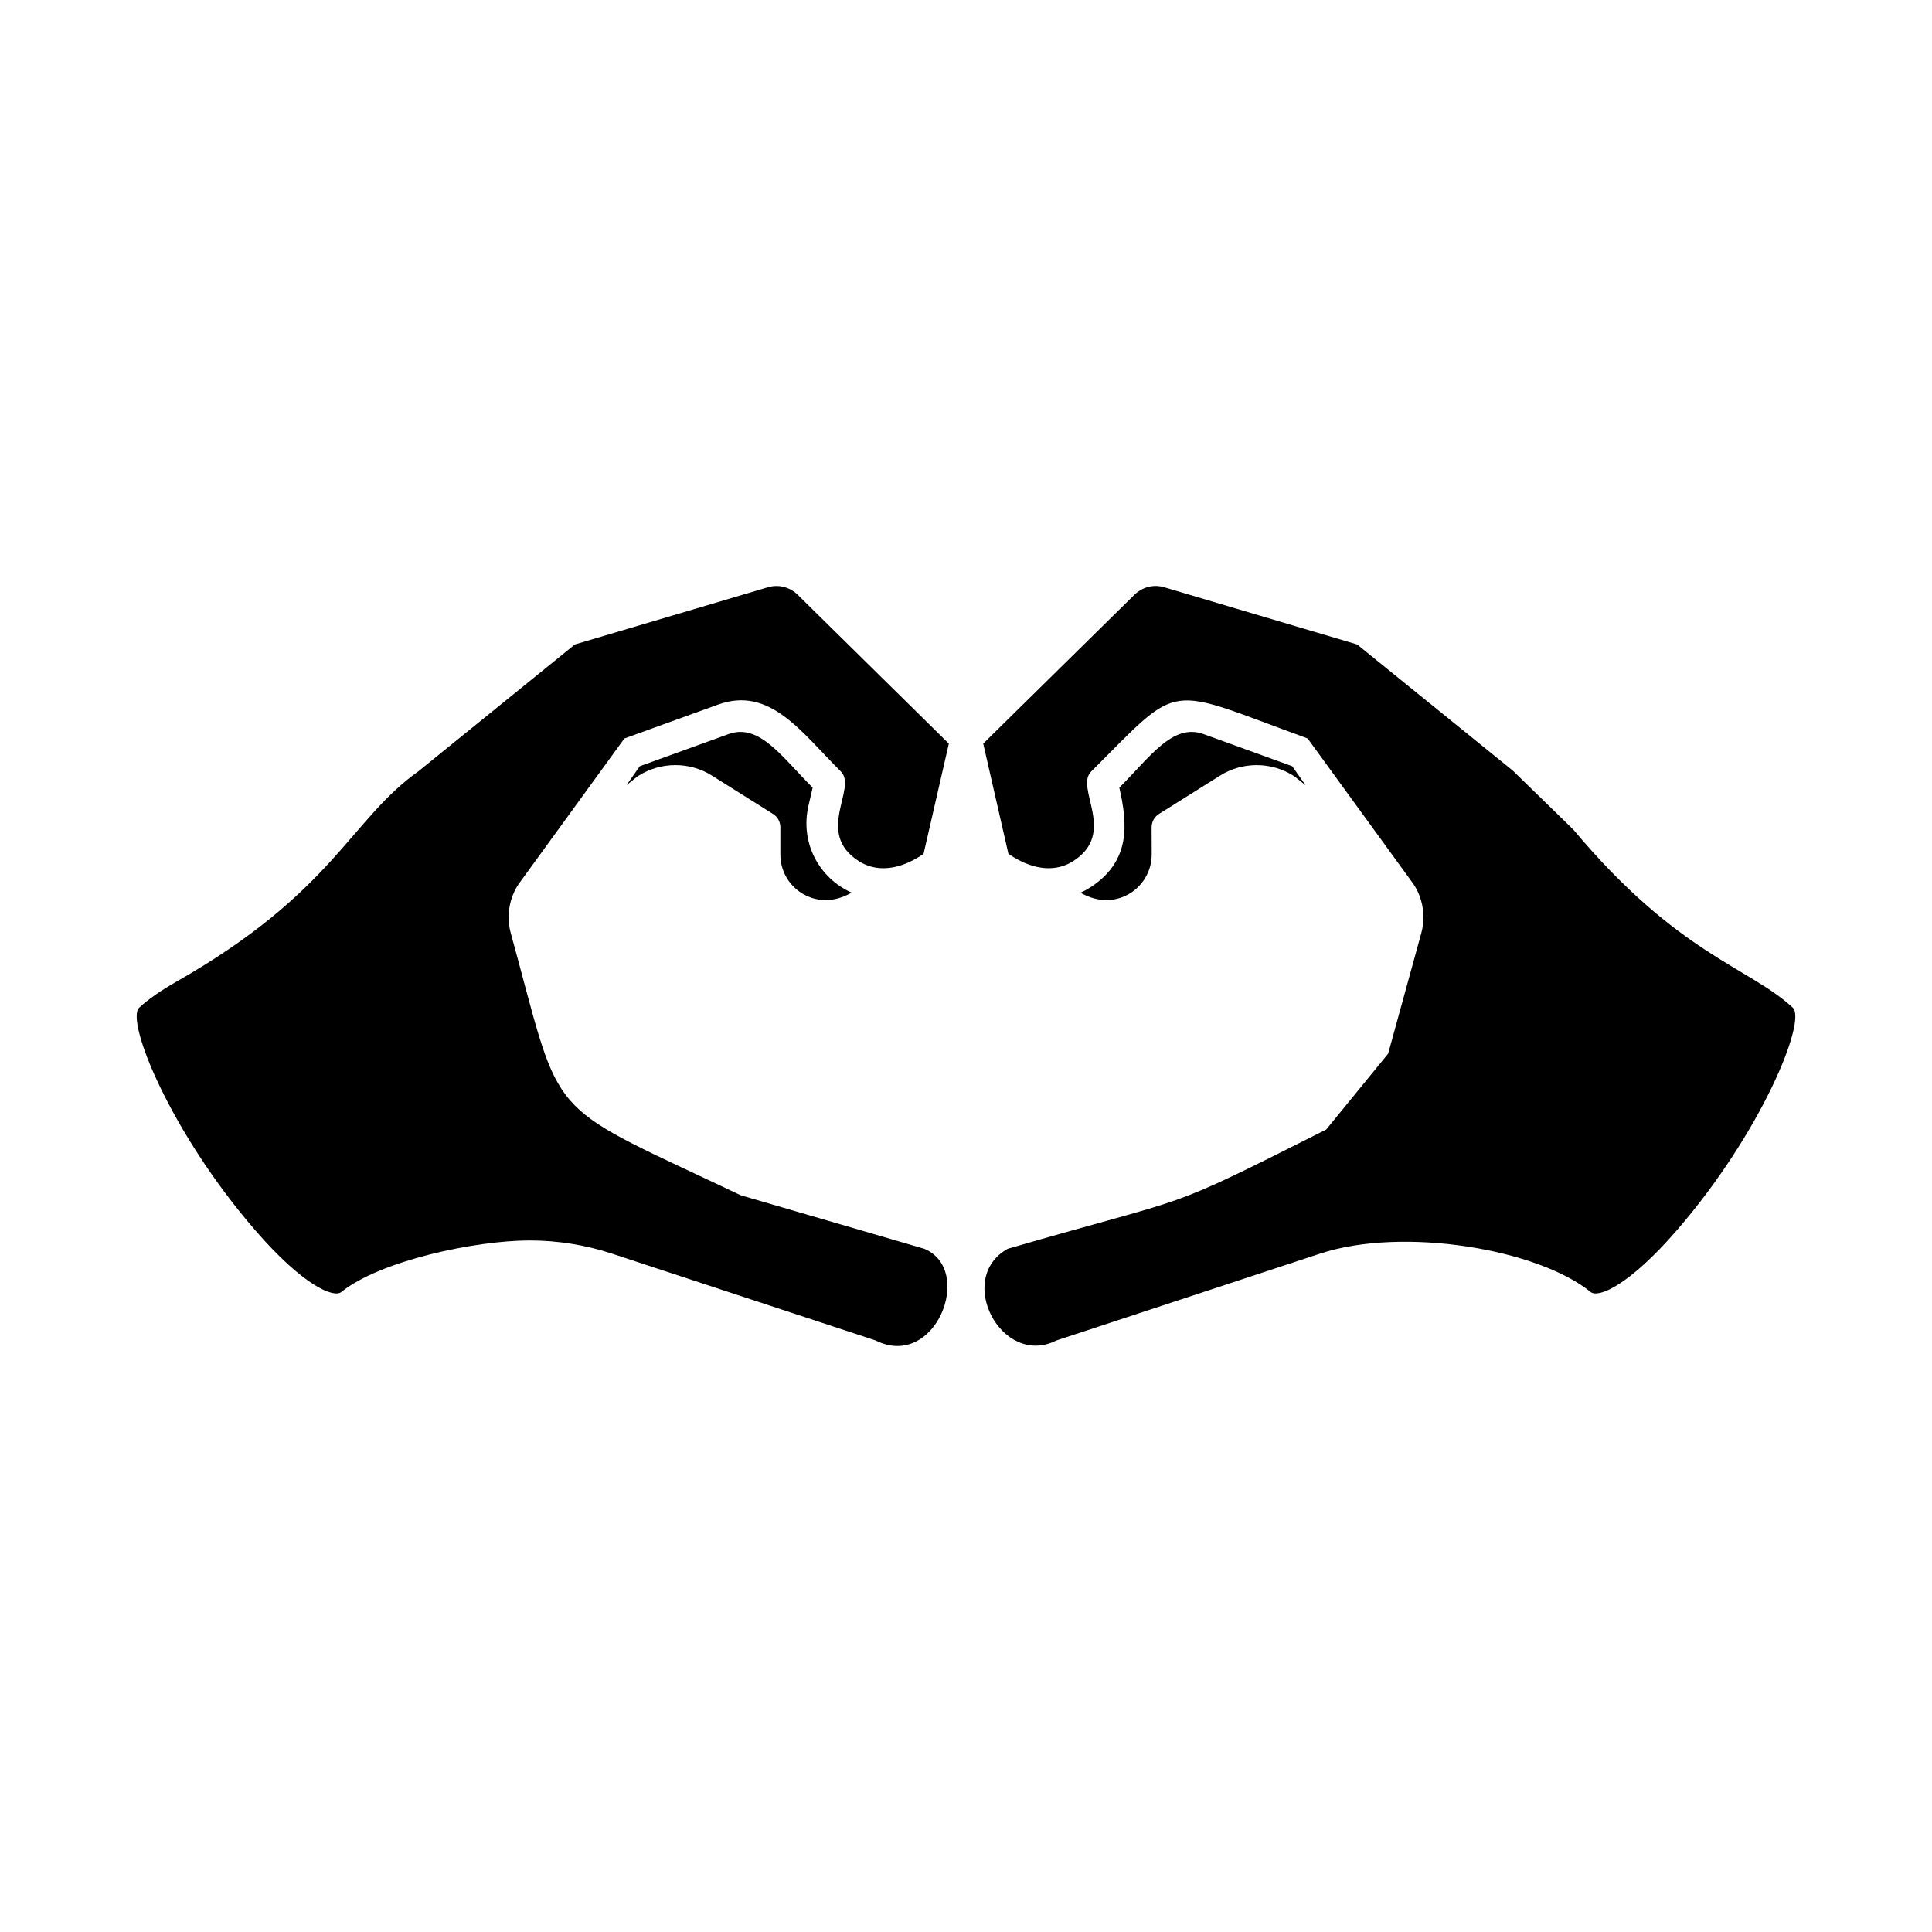 <?xml version="1.0" encoding="UTF-8"?>
<!-- Uploaded to: ICON Repo, www.svgrepo.com, Generator: ICON Repo Mixer Tools -->
<svg fill="#000000" width="800px" height="800px" version="1.1" viewBox="144 144 512 512" xmlns="http://www.w3.org/2000/svg">
 <g fill-rule="evenodd">
  <path d="m523.12 330.57-19.469-15.785-26.062-7.723-25.051-7.434c-2.789-0.84-5.824-0.07-7.894 1.98l-40.078 39.457 6.672 29.199c1.809 1.262 3.617 2.207 5.402 2.852 1.41 0.504 2.809 0.82 4.16 0.93 1.434 0.113 2.82 0.008 4.148-0.332 1.215-0.309 2.367-0.809 3.457-1.504 11.715-7.481 0.355-19.34 4.762-23.738 24.332-24.301 19.102-22.703 57.375-8.77l22 30.258 5.516 7.594c0.879 1.141 1.582 2.41 2.102 3.762 1.195 3.117 1.418 6.648 0.5 9.969l-2.164 7.883-6.621 24.062-16.422 20.113c-44.641 22.477-33.043 16.684-84.387 31.598-14.086 7.836-1.629 31.621 12.93 24.289l69.867-23.016c21.988-7.219 57.621-1.215 71.691 10.188 1.953 1.594 9.93-1.469 22.887-16.43 22.5-26.035 34.371-55.484 30.668-58.93-11.609-10.777-30.414-14.043-58.137-47.172l-16.035-15.621-6.789-5.504-15.012-12.176z"/>
  <path d="m486.46 347.06-23.512-8.52c-8.176-2.953-14.121 6.023-22.316 14.191 2.215 9.664 3.059 19.547-7.758 26.48-0.828 0.531-1.672 0.98-2.535 1.367 3.606 2.055 7.359 2.523 10.914 1.242 4.762-1.719 7.961-6.277 7.961-11.355l-0.023-7.223c0-1.43 0.73-2.762 1.934-3.523l16.215-10.18c2.945-1.855 6.301-2.773 9.688-2.773 3.426 0 6.832 0.953 9.824 2.863 0.113 0.07 0.227 0.16 0.344 0.242l2.797 2.227-3.535-5.039z"/>
  <path d="m395.45 341.07-40.055-39.457c-2.094-2.055-5.106-2.82-7.914-1.98l-25.047 7.426-7.695 2.277-18.383 5.449-34.457 27.93-6.949 5.637c-18.191 12.891-22.504 32.086-64.211 55.809-4.141 2.352-7.457 4.672-9.848 6.879-3.684 3.445 8.172 32.895 30.691 58.93 12.949 14.961 20.91 18.031 22.867 16.43 10.211-8.27 35.496-13.664 49.902-13.664 7.383 0 14.793 1.172 21.785 3.477l69.895 23.016c15.859 7.973 26.309-18.703 12.906-24.289l-48.633-14.18c-50.316-23.934-47.406-19.094-58.805-61.582-0.66-2.465-1.367-5.094-2.141-7.891-0.918-3.32-0.715-6.848 0.523-10.008 0.535-1.375 1.266-2.68 2.191-3.863l5.422-7.457 21.98-30.258 24.773-8.961c13.738-4.988 22.027 7.176 32.602 17.734 4.434 4.426-7.008 16.215 4.742 23.738 1.094 0.703 2.262 1.207 3.481 1.512 1.328 0.34 2.719 0.441 4.16 0.32 1.34-0.113 2.719-0.418 4.125-0.922 1.773-0.645 3.59-1.59 5.398-2.852l6.695-29.199z"/>
  <path d="m359.36 352.73c-8.141-8.121-14.133-17.148-22.273-14.191l-23.535 8.52-3.527 5.016 2.773-2.203c0.113-0.082 0.227-0.172 0.344-0.242 5.91-3.789 13.59-3.828 19.531-0.09l16.199 10.18c1.219 0.762 1.934 2.094 1.934 3.523v7.223c-0.023 5.074 3.172 9.633 7.957 11.355 3.535 1.285 7.312 0.809 10.93-1.262-8.496-3.777-13.727-13.055-11.438-23.035l1.105-4.797z"/>
 </g>
</svg>